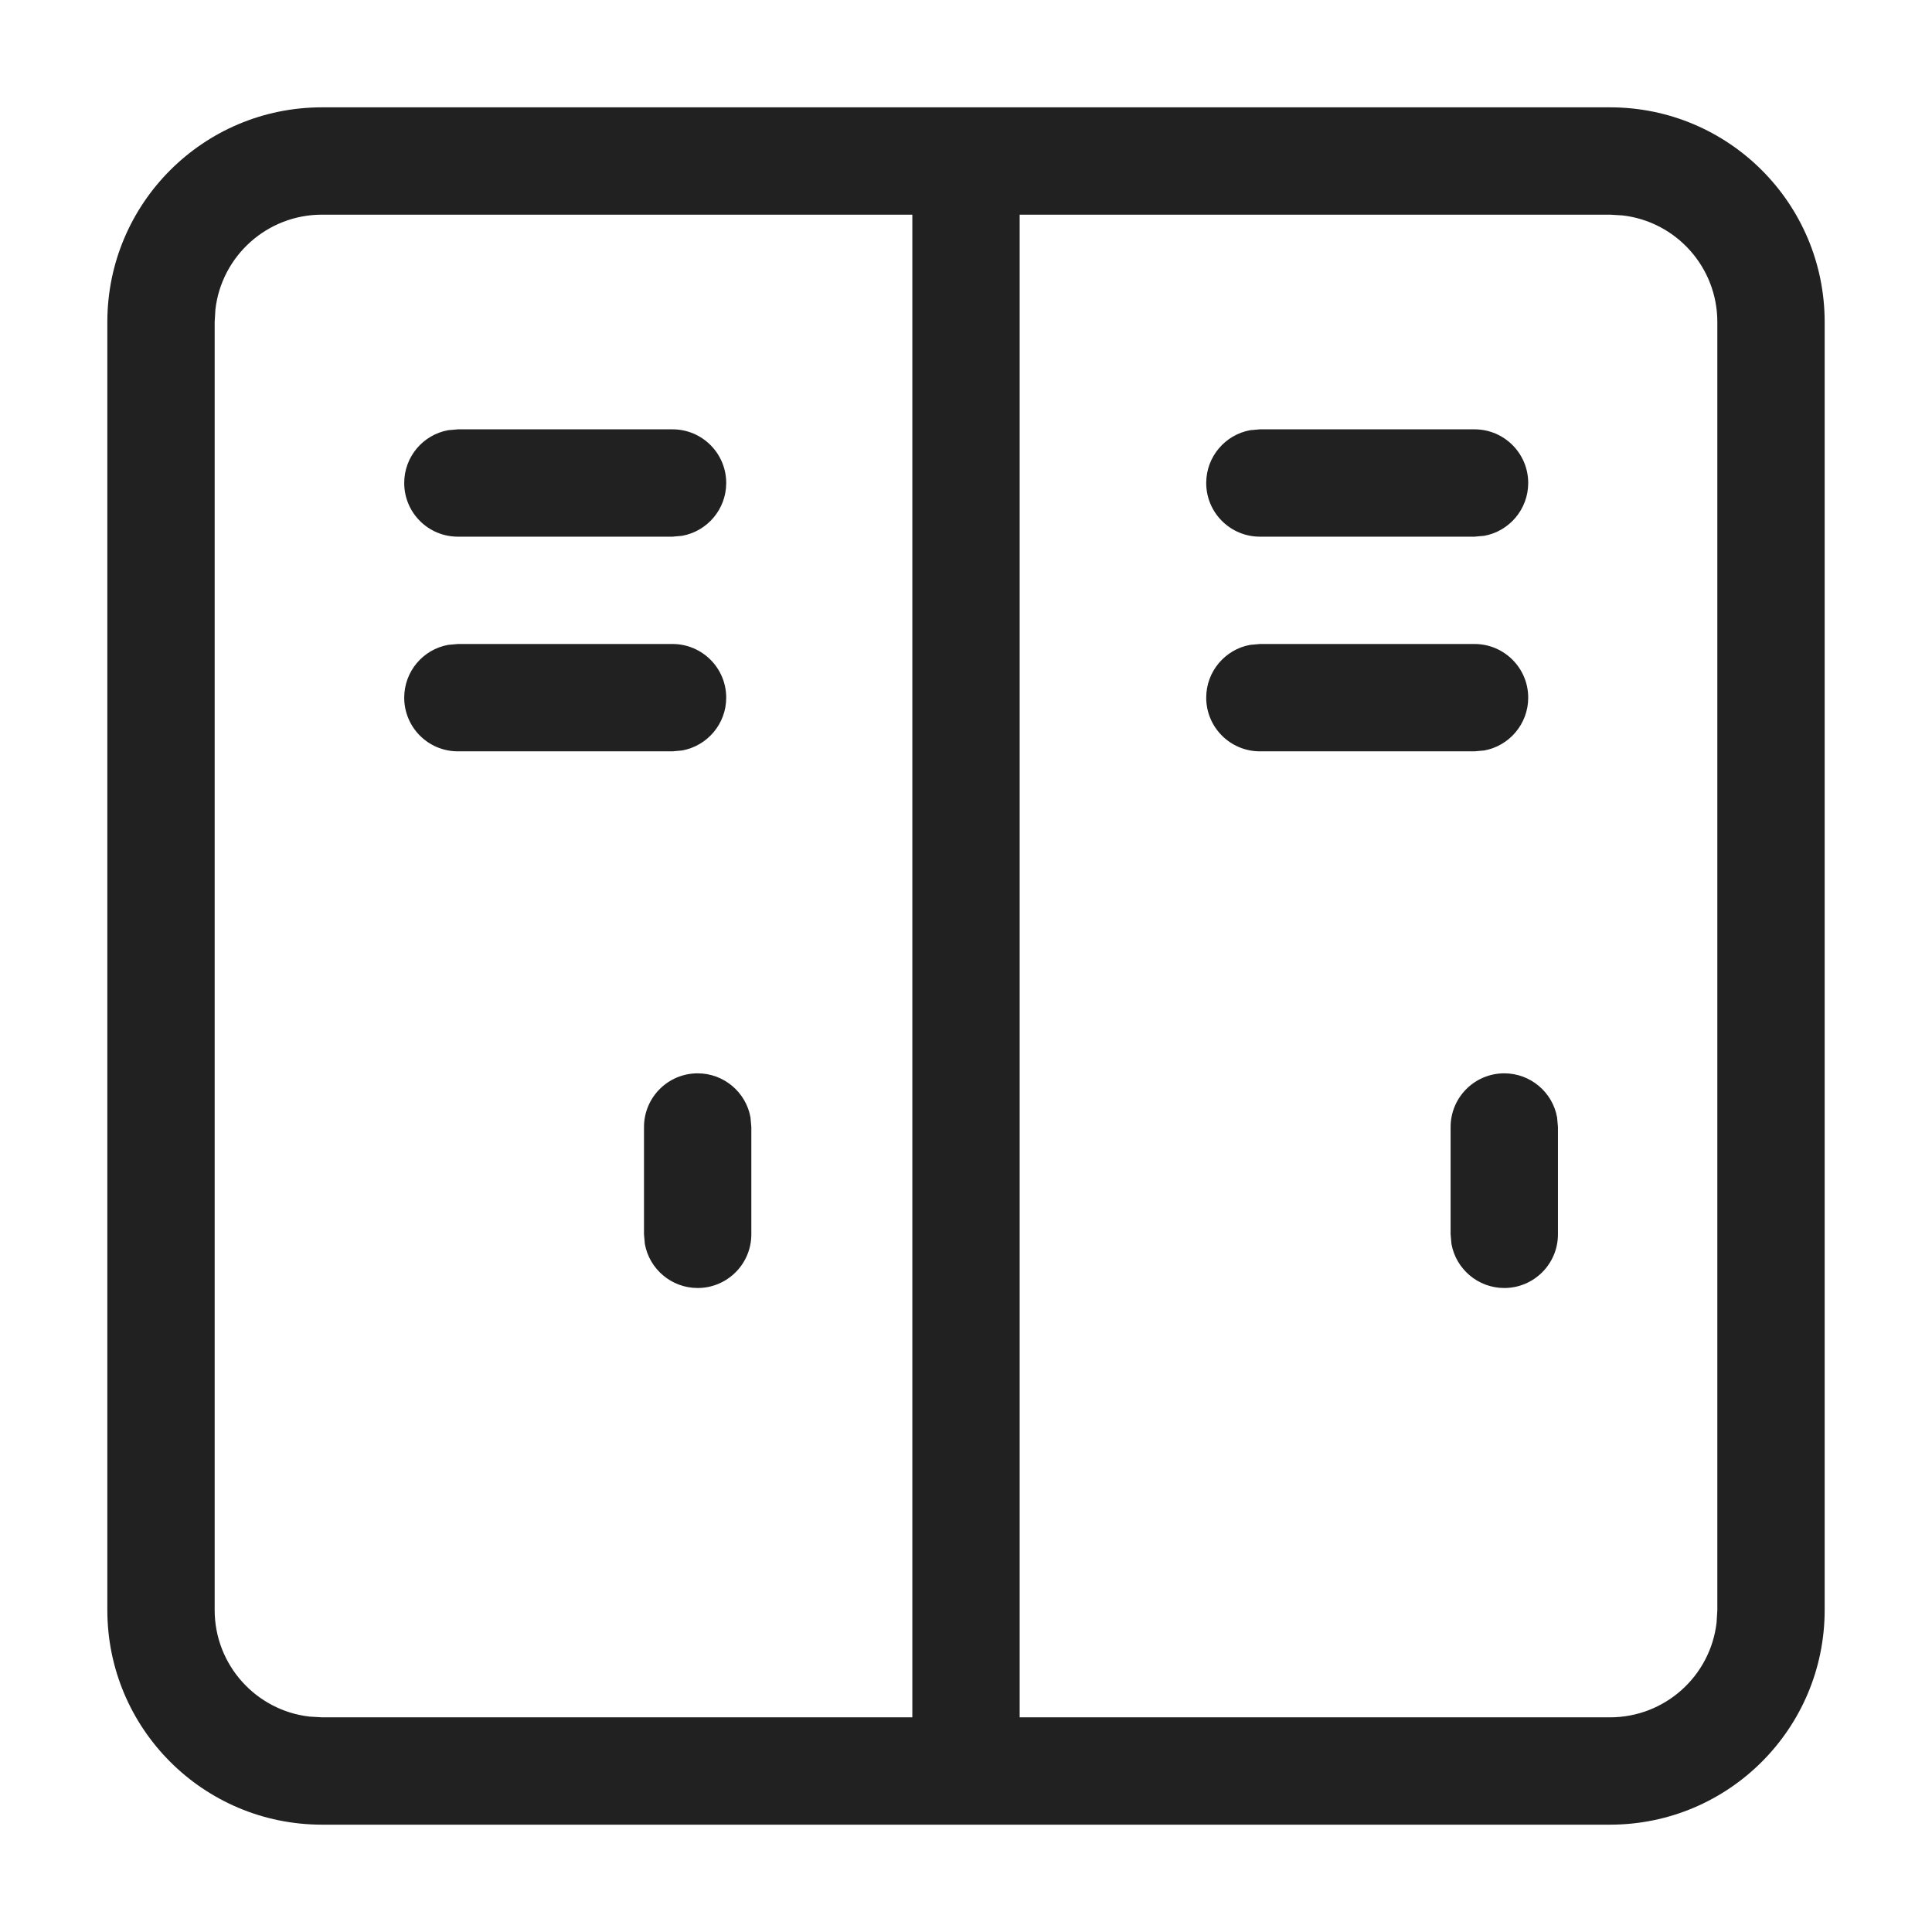 <?xml version="1.0" encoding="UTF-8"?>
<svg width="18px" height="18px" viewBox="0 0 18 18" version="1.1" xmlns="http://www.w3.org/2000/svg" xmlns:xlink="http://www.w3.org/1999/xlink">
    <title>locker</title>
    <g id="Page-1" stroke="none" stroke-width="1" fill="none" fill-rule="evenodd">
        <g id="05_Detail-Option-1" transform="translate(-253, -741)">
            <g id="locker" transform="translate(253, 741)">
                <rect id="Rectangle-Copy-5" x="0" y="0" width="18" height="18"></rect>
                <g id="Group-13" transform="translate(1, 1)" fill="#212121" fill-rule="nonzero">
                    <path d="M14,0 C15.105,0 16,0.895 16,2 L16,14 C16,15.105 15.105,16 14,16 L2,16 C0.895,16 0,15.105 0,14 L0,2 C0,0.895 0.895,0 2,0 L14,0 Z M7.5,1 L2,1 C1.487,1 1.064,1.386 1.007,1.883 L1,2 L1,14 C1,14.513 1.386,14.936 1.883,14.993 L2,15 L7.5,15 L7.5,1 Z M14,1 L8.5,1 L8.5,15 L14,15 C14.513,15 14.936,14.614 14.993,14.117 L15,14 L15,2 C15,1.487 14.614,1.064 14.117,1.007 L14,1 Z M5.5,9 C5.745,9 5.95,9.177 5.992,9.41 L6,9.5 L6,10.5 C6,10.776 5.776,11 5.5,11 C5.255,11 5.05,10.823 5.008,10.59 L5,10.5 L5,9.5 C5,9.224 5.224,9 5.5,9 Z M13.015,9 C13.26,9 13.465,9.177 13.507,9.41 L13.515,9.5 L13.515,10.5 C13.515,10.776 13.291,11 13.015,11 C12.77,11 12.565,10.823 12.523,10.59 L12.515,10.5 L12.515,9.5 C12.515,9.224 12.739,9 13.015,9 Z M5.266,5 C5.542,5 5.766,5.224 5.766,5.5 C5.766,5.745 5.589,5.95 5.355,5.992 L5.266,6 L3.266,6 C2.989,6 2.766,5.776 2.766,5.5 C2.766,5.255 2.942,5.05 3.176,5.008 L3.266,5 L5.266,5 Z M12.738,5 C13.014,5 13.238,5.224 13.238,5.5 C13.238,5.745 13.061,5.95 12.828,5.992 L12.738,6 L10.738,6 C10.462,6 10.238,5.776 10.238,5.5 C10.238,5.255 10.415,5.05 10.648,5.008 L10.738,5 L12.738,5 Z M5.266,3 C5.542,3 5.766,3.224 5.766,3.5 C5.766,3.745 5.589,3.95 5.355,3.992 L5.266,4 L3.266,4 C2.989,4 2.766,3.776 2.766,3.5 C2.766,3.255 2.942,3.05 3.176,3.008 L3.266,3 L5.266,3 Z M12.738,3 C13.014,3 13.238,3.224 13.238,3.5 C13.238,3.745 13.061,3.95 12.828,3.992 L12.738,4 L10.738,4 C10.462,4 10.238,3.776 10.238,3.5 C10.238,3.255 10.415,3.05 10.648,3.008 L10.738,3 L12.738,3 Z" id="Combined-Shape"></path>
                </g>
            </g>
        </g>
    </g>
</svg>